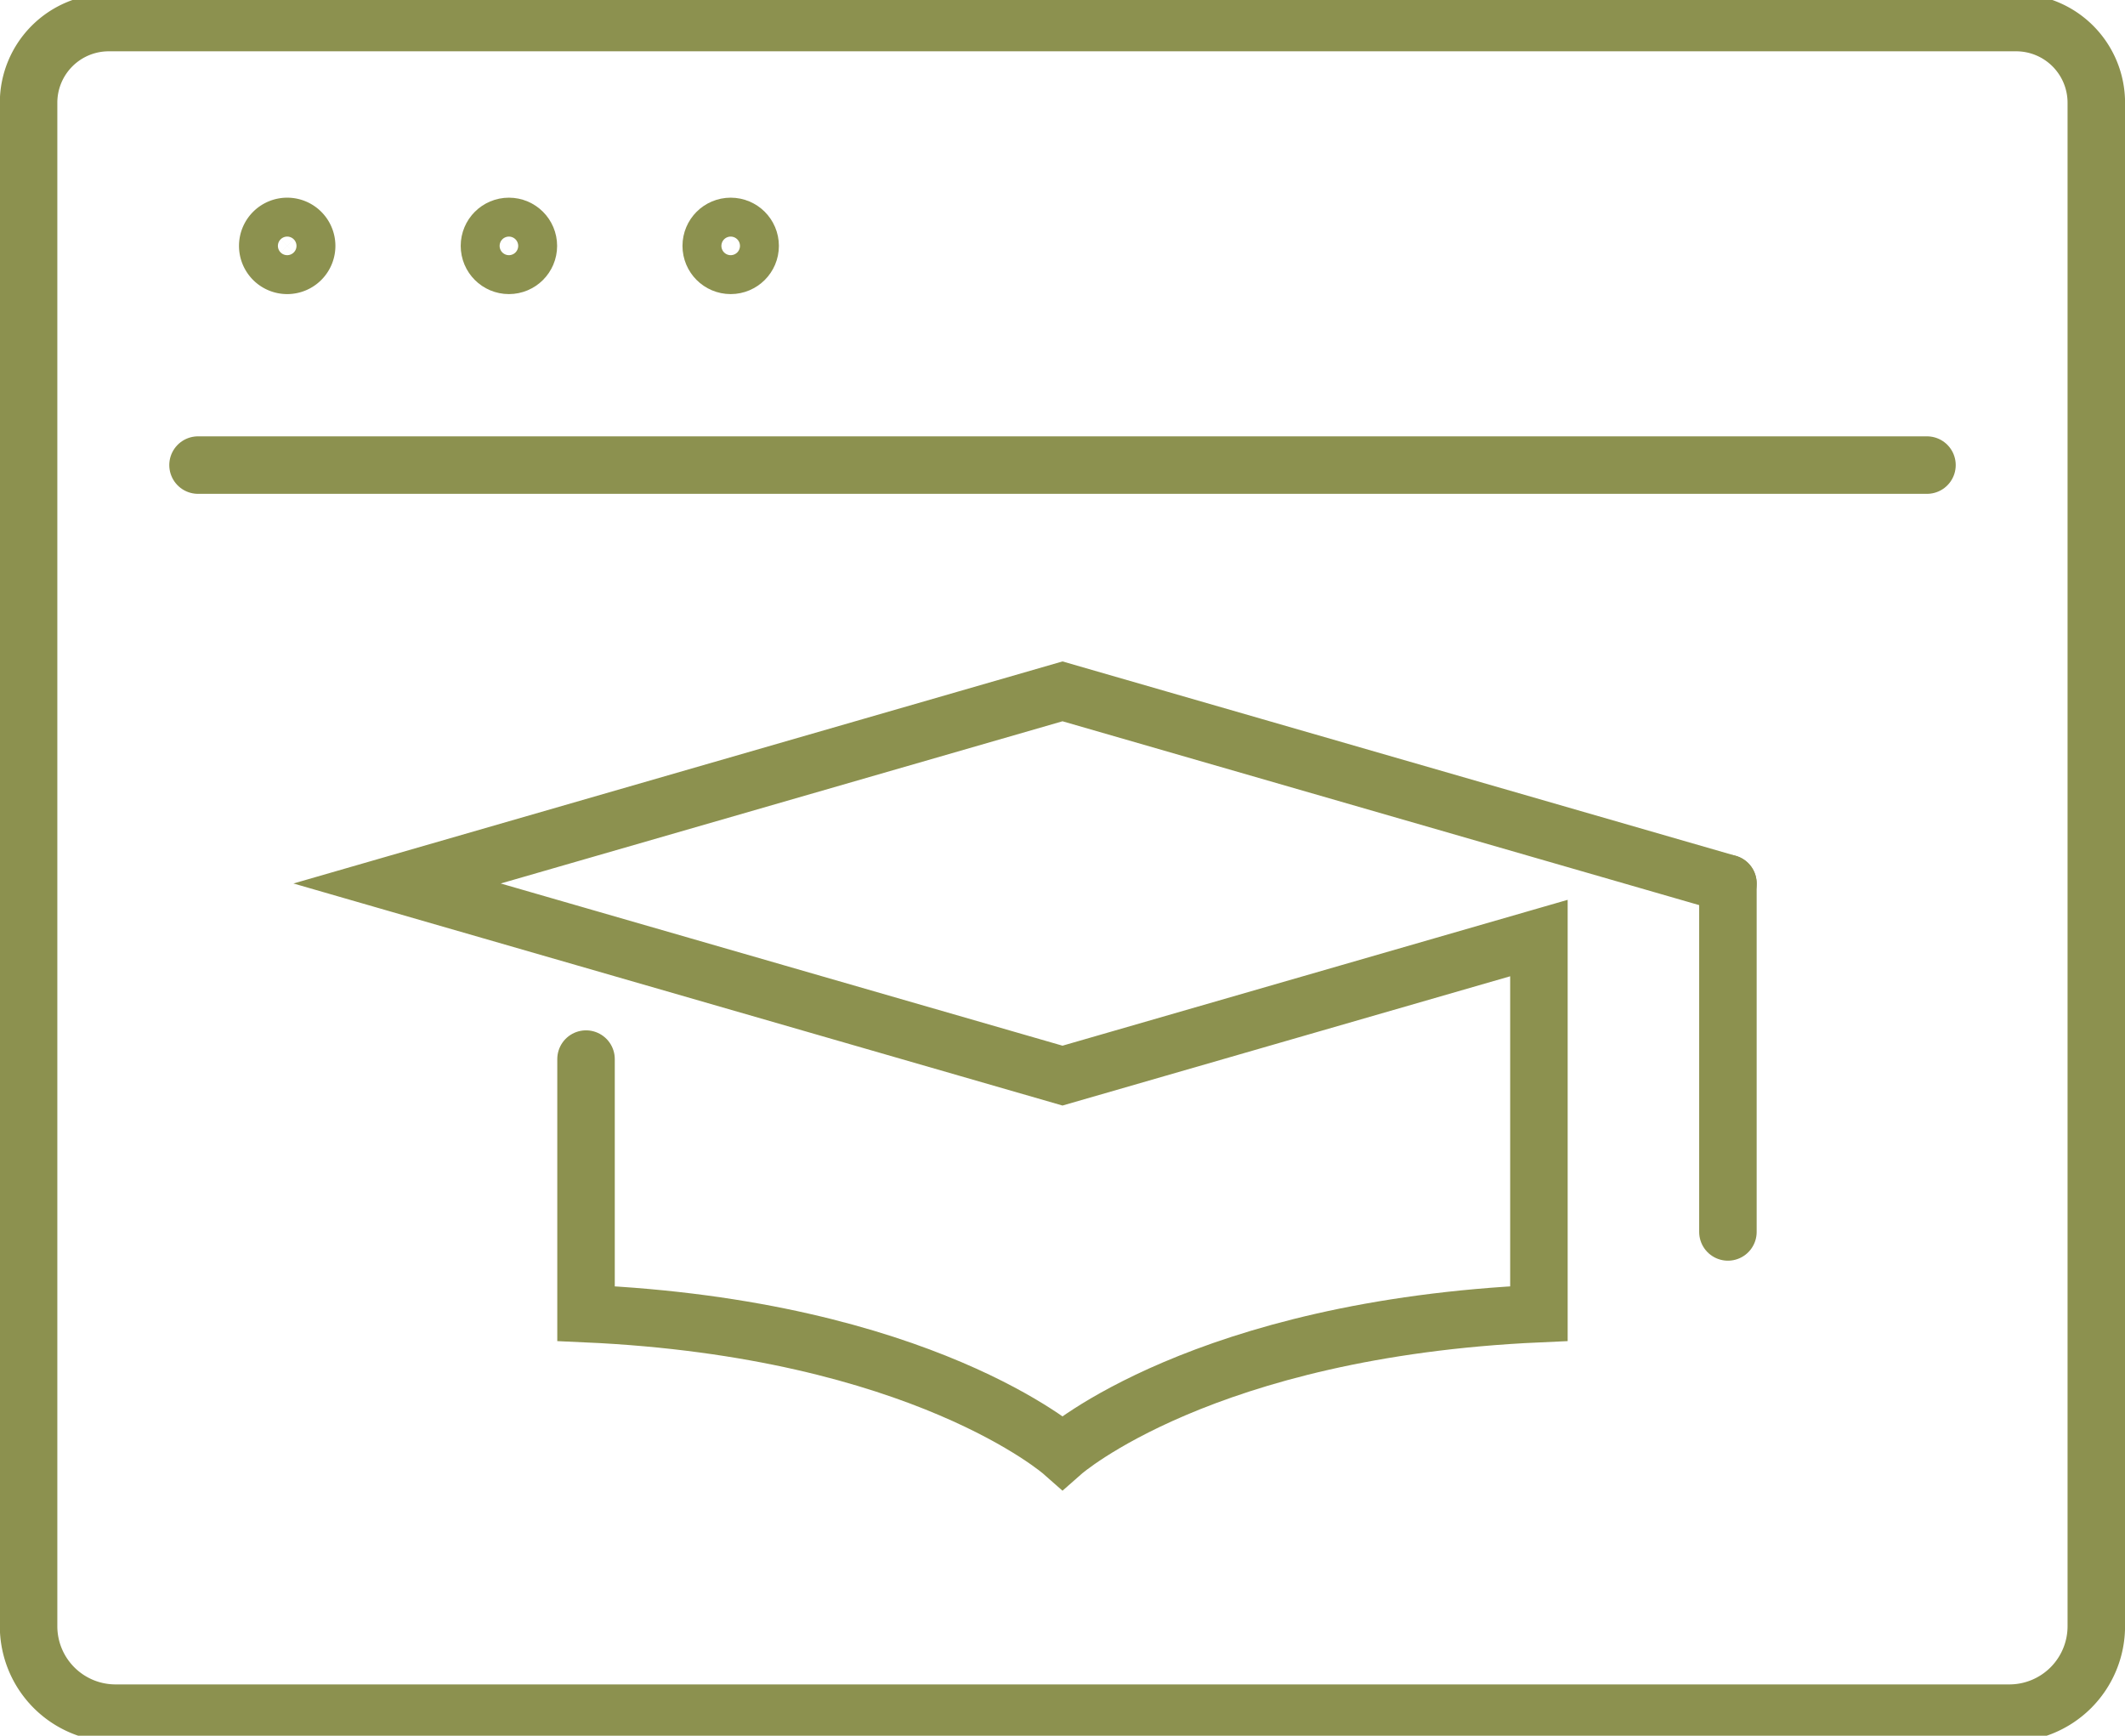 <svg preserveAspectRatio="xMidYMid slice" xmlns="http://www.w3.org/2000/svg" width="120px" height="98px" viewBox="0 0 39.104 32.163">
  <g id="Gruppe_9587" data-name="Gruppe 9587" transform="translate(-99.474 -1948.018)">
    <g id="Gruppe_9583" data-name="Gruppe 9583">
      <g id="Gruppe_9582" data-name="Gruppe 9582">
        <path id="Pfad_8317" data-name="Pfad 8317" d="M110.258,1967.618v4.683c6.188.278,8.768,2.553,8.768,2.553s2.58-2.275,8.767-2.553v-6.91l-8.767,2.531-12.245-3.535,12.245-3.535,12.245,3.535" fill="none" stroke="#8c914f" stroke-linecap="round" stroke-miterlimit="10" stroke-width="1.058"/>
        <line id="Linie_3569" data-name="Linie 3569" y2="6.411" transform="translate(131.271 1964.387)" fill="none" stroke="#8c914f" stroke-linecap="round" stroke-miterlimit="10" stroke-width="1.058"/>
      </g>
    </g>
    <g id="Gruppe_9586" data-name="Gruppe 9586">
      <g id="Gruppe_9585" data-name="Gruppe 9585">
        <g id="Gruppe_9584" data-name="Gruppe 9584">
          <path id="Pfad_8318" data-name="Pfad 8318" d="M136.449,1979.652H101.6a1.6,1.6,0,0,1-1.6-1.6v-28.03a1.475,1.475,0,0,1,1.475-1.475h35.1a1.475,1.475,0,0,1,1.475,1.475v28.03A1.6,1.6,0,0,1,136.449,1979.652Z" fill="none" stroke="#8c914f" stroke-linecap="round" stroke-linejoin="round" stroke-width="1.058"/>
          <path id="Pfad_8319" data-name="Pfad 8319" d="M105.117,1952.656a.358.358,0,1,0-.358.358A.358.358,0,0,0,105.117,1952.656Z" fill="none" stroke="#8c914f" stroke-linecap="round" stroke-linejoin="round" stroke-width="1.058"/>
          <circle id="Ellipse_526" data-name="Ellipse 526" cx="0.358" cy="0.358" r="0.358" transform="translate(108.481 1952.298)" fill="none" stroke="#8c914f" stroke-linecap="round" stroke-linejoin="round" stroke-width="1.058"/>
          <circle id="Ellipse_527" data-name="Ellipse 527" cx="0.358" cy="0.358" r="0.358" transform="translate(112.562 1952.298)" fill="none" stroke="#8c914f" stroke-linecap="round" stroke-linejoin="round" stroke-width="1.058"/>
        </g>
        <line id="Linie_3570" data-name="Linie 3570" x2="31.816" transform="translate(103.118 1956.689)" fill="none" stroke="#8c914f" stroke-linecap="round" stroke-linejoin="round" stroke-width="1.058"/>
      </g>
    </g>
  </g>
</svg>
